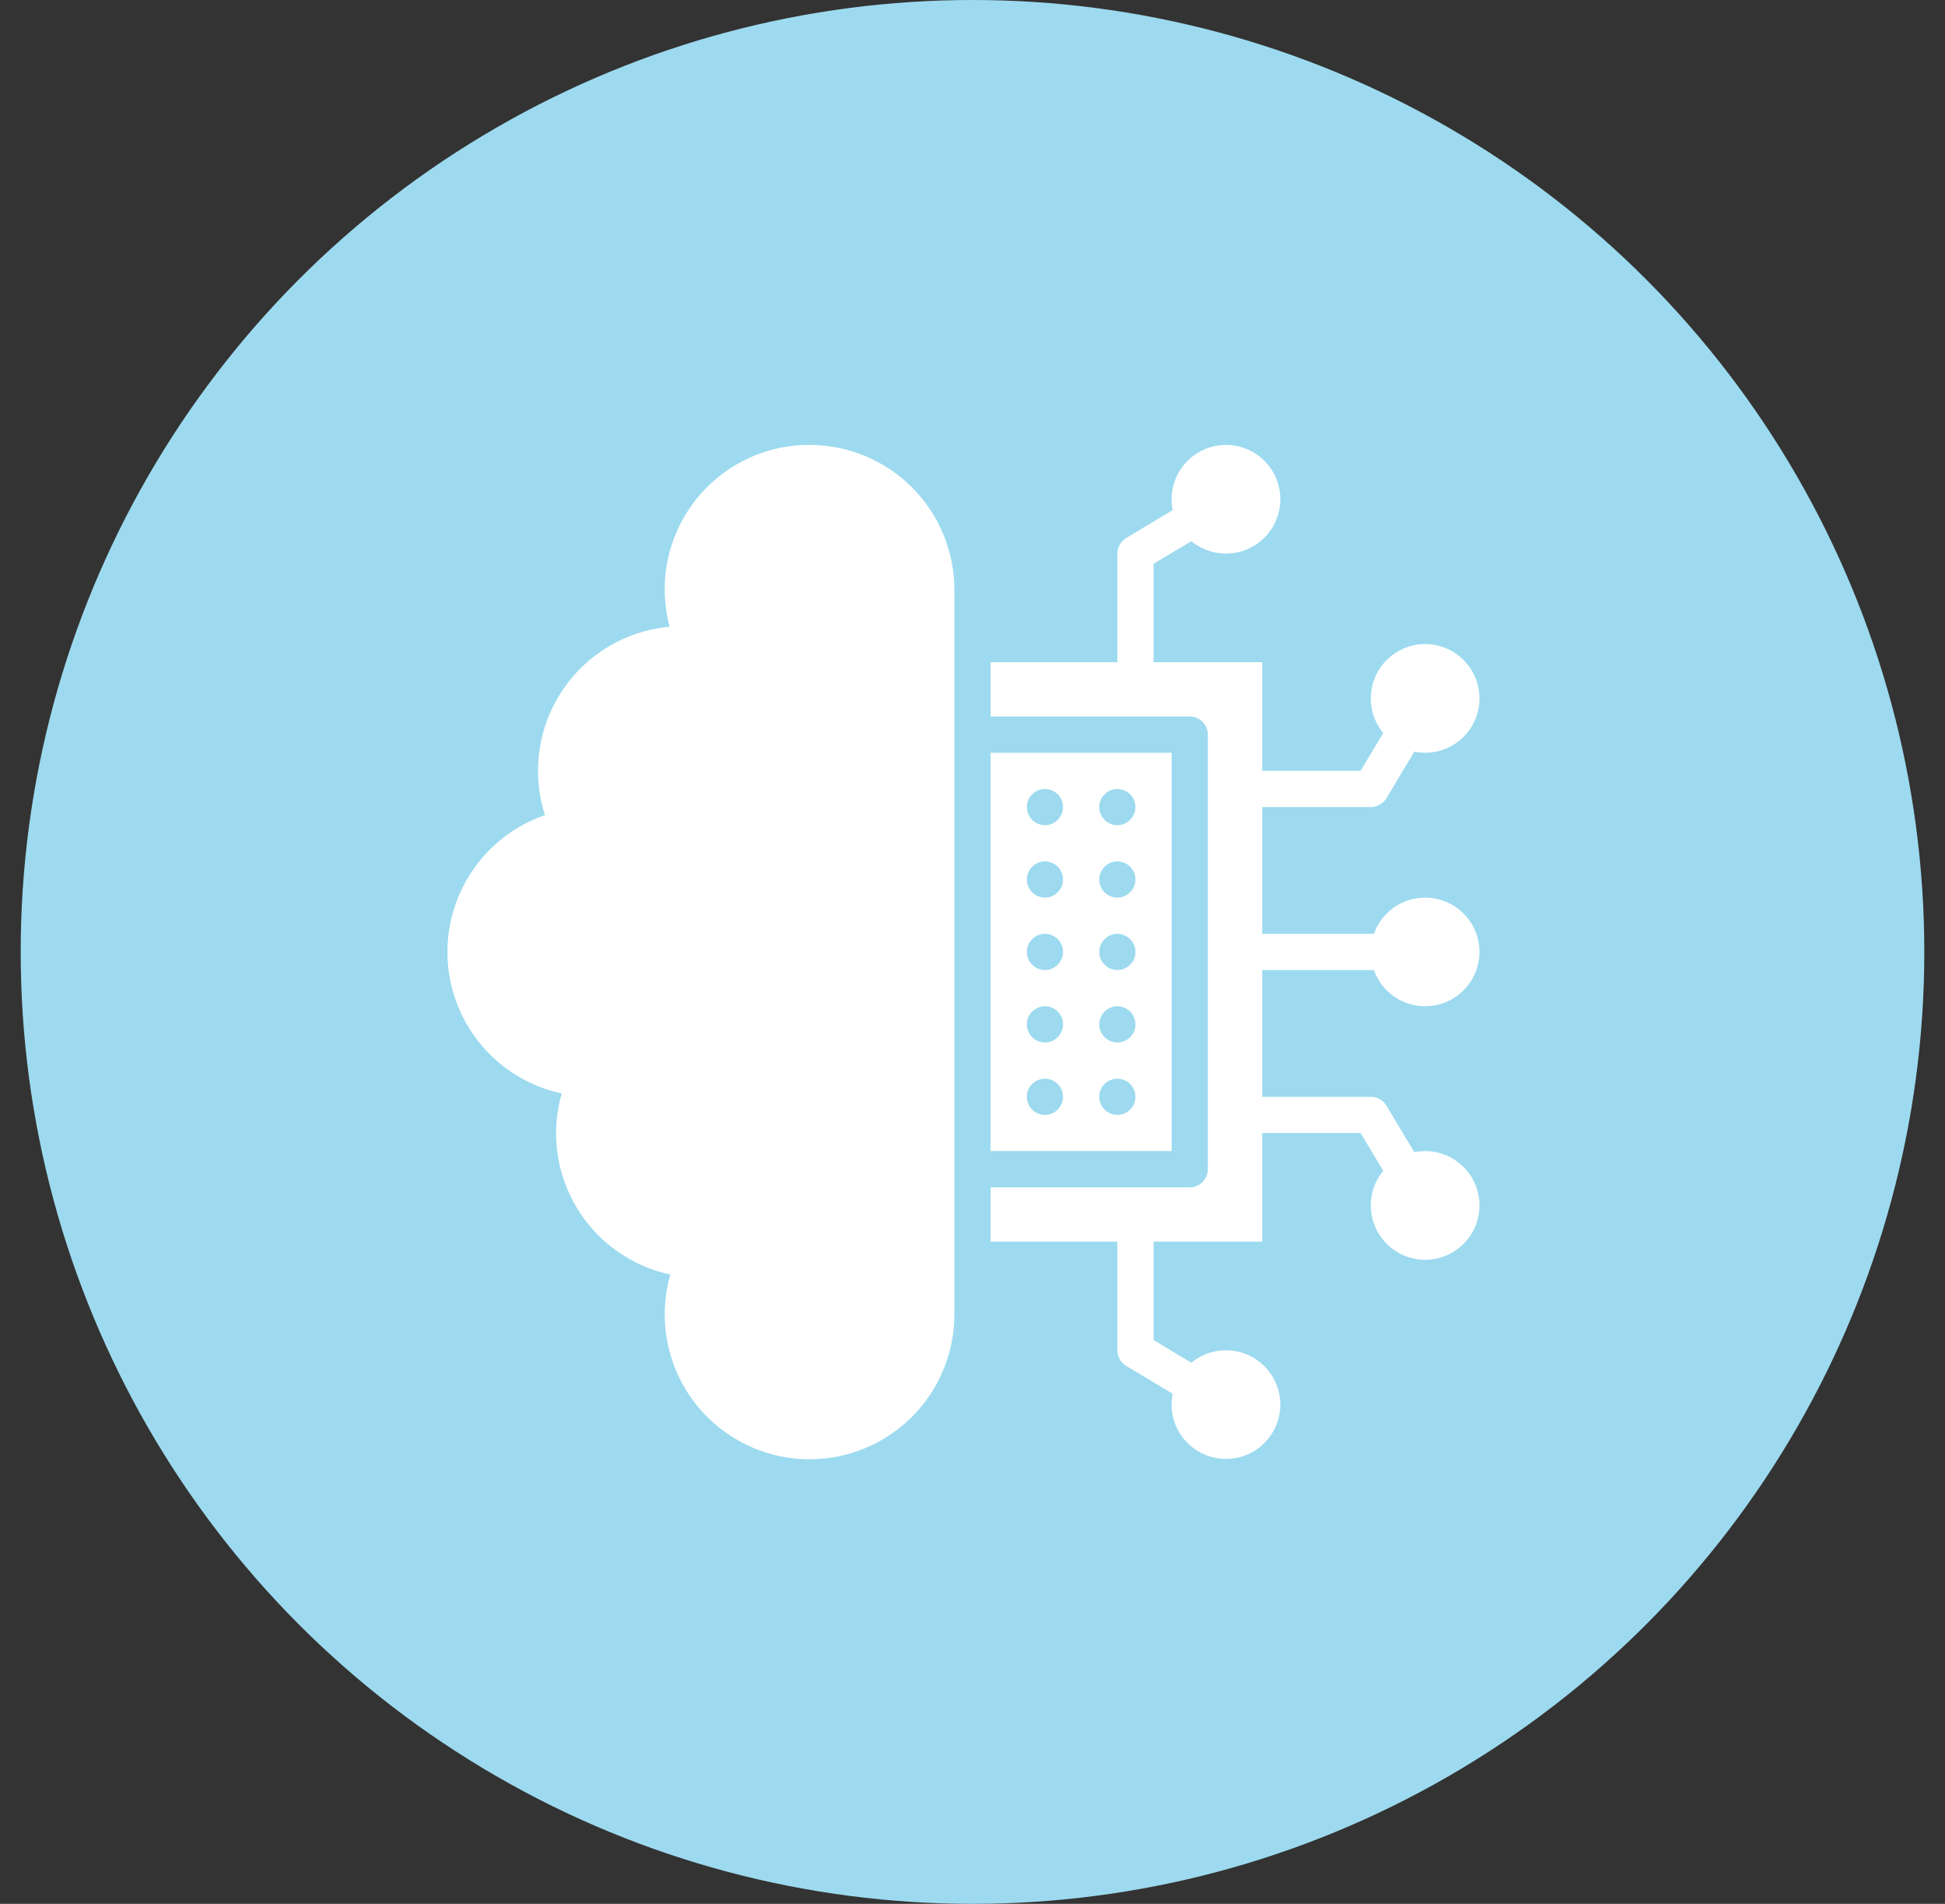 <svg width="47" height="46" viewBox="0 0 47 46" fill="none" xmlns="http://www.w3.org/2000/svg">
<rect x="0" y="0" width="47" height="46" fill="#333333" stroke="none"/>
<circle cx="23.5" cy="23" r="23" fill="#9DDAEF"/>
<g clip-path="url(#clip0_8283_19215)">
<path d="M27.875 16.438H27V13.375C27 13.3 27.02 13.225 27.057 13.16C27.094 13.094 27.148 13.039 27.212 13L28.653 12.135L29.104 12.886L27.875 13.623V16.438Z" fill="white"/>
<path d="M28.653 33.865L27.212 33C27.148 32.961 27.094 32.906 27.057 32.84C27.02 32.775 27 32.7 27 32.625V29.562H27.875V32.377L29.104 33.115L28.653 33.865Z" fill="white"/>
<path d="M33.615 28.604L32.877 27.375H30.062V26.5H33.125C33.2 26.5 33.275 26.52 33.34 26.557C33.406 26.594 33.461 26.648 33.5 26.712L34.365 28.153L33.615 28.604Z" fill="white"/>
<path d="M33.125 19.5H30.062V18.625H32.877L33.615 17.396L34.365 17.847L33.5 19.288C33.461 19.352 33.406 19.406 33.34 19.443C33.275 19.48 33.2 19.5 33.125 19.5Z" fill="white"/>
<path d="M34.438 24.312C35.162 24.312 35.75 23.725 35.75 23C35.75 22.275 35.162 21.688 34.438 21.688C33.713 21.688 33.125 22.275 33.125 23C33.125 23.725 33.713 24.312 34.438 24.312Z" fill="white"/>
<path d="M33.562 22.562H30.062V23.438H33.562V22.562Z" fill="white"/>
<path d="M23.938 18.188V27.812H28.312V18.188H23.938ZM25.25 26.938C25.163 26.938 25.079 26.912 25.007 26.864C24.935 26.816 24.879 26.747 24.846 26.667C24.813 26.587 24.804 26.5 24.821 26.415C24.838 26.33 24.88 26.252 24.941 26.191C25.002 26.13 25.08 26.088 25.165 26.071C25.25 26.054 25.337 26.063 25.417 26.096C25.497 26.129 25.566 26.185 25.614 26.257C25.662 26.329 25.688 26.413 25.688 26.5C25.688 26.616 25.641 26.727 25.559 26.809C25.477 26.891 25.366 26.938 25.25 26.938ZM25.25 25.188C25.163 25.188 25.079 25.162 25.007 25.114C24.935 25.066 24.879 24.997 24.846 24.917C24.813 24.837 24.804 24.75 24.821 24.665C24.838 24.58 24.88 24.502 24.941 24.441C25.002 24.38 25.08 24.338 25.165 24.321C25.25 24.304 25.337 24.313 25.417 24.346C25.497 24.379 25.566 24.435 25.614 24.507C25.662 24.579 25.688 24.663 25.688 24.75C25.688 24.866 25.641 24.977 25.559 25.059C25.477 25.141 25.366 25.188 25.25 25.188ZM25.25 23.438C25.163 23.438 25.079 23.412 25.007 23.364C24.935 23.316 24.879 23.247 24.846 23.167C24.813 23.087 24.804 23 24.821 22.915C24.838 22.83 24.88 22.752 24.941 22.691C25.002 22.63 25.08 22.588 25.165 22.571C25.25 22.554 25.337 22.563 25.417 22.596C25.497 22.629 25.566 22.685 25.614 22.757C25.662 22.829 25.688 22.913 25.688 23C25.688 23.116 25.641 23.227 25.559 23.309C25.477 23.391 25.366 23.438 25.25 23.438ZM25.25 21.688C25.163 21.688 25.079 21.662 25.007 21.614C24.935 21.566 24.879 21.497 24.846 21.417C24.813 21.337 24.804 21.25 24.821 21.165C24.838 21.08 24.88 21.002 24.941 20.941C25.002 20.88 25.08 20.838 25.165 20.821C25.25 20.804 25.337 20.813 25.417 20.846C25.497 20.879 25.566 20.935 25.614 21.007C25.662 21.079 25.688 21.163 25.688 21.25C25.688 21.366 25.641 21.477 25.559 21.559C25.477 21.641 25.366 21.688 25.25 21.688ZM25.25 19.938C25.163 19.938 25.079 19.912 25.007 19.864C24.935 19.816 24.879 19.747 24.846 19.667C24.813 19.587 24.804 19.5 24.821 19.415C24.838 19.33 24.88 19.252 24.941 19.191C25.002 19.13 25.08 19.088 25.165 19.071C25.25 19.054 25.337 19.063 25.417 19.096C25.497 19.129 25.566 19.185 25.614 19.257C25.662 19.329 25.688 19.413 25.688 19.5C25.688 19.616 25.641 19.727 25.559 19.809C25.477 19.891 25.366 19.938 25.25 19.938ZM27 26.938C26.913 26.938 26.829 26.912 26.757 26.864C26.685 26.816 26.629 26.747 26.596 26.667C26.563 26.587 26.554 26.5 26.571 26.415C26.588 26.33 26.63 26.252 26.691 26.191C26.752 26.13 26.83 26.088 26.915 26.071C27 26.054 27.087 26.063 27.167 26.096C27.247 26.129 27.316 26.185 27.364 26.257C27.412 26.329 27.438 26.413 27.438 26.5C27.438 26.616 27.391 26.727 27.309 26.809C27.227 26.891 27.116 26.938 27 26.938ZM27 25.188C26.913 25.188 26.829 25.162 26.757 25.114C26.685 25.066 26.629 24.997 26.596 24.917C26.563 24.837 26.554 24.75 26.571 24.665C26.588 24.58 26.63 24.502 26.691 24.441C26.752 24.38 26.83 24.338 26.915 24.321C27 24.304 27.087 24.313 27.167 24.346C27.247 24.379 27.316 24.435 27.364 24.507C27.412 24.579 27.438 24.663 27.438 24.75C27.438 24.866 27.391 24.977 27.309 25.059C27.227 25.141 27.116 25.188 27 25.188ZM27 23.438C26.913 23.438 26.829 23.412 26.757 23.364C26.685 23.316 26.629 23.247 26.596 23.167C26.563 23.087 26.554 23 26.571 22.915C26.588 22.83 26.63 22.752 26.691 22.691C26.752 22.63 26.83 22.588 26.915 22.571C27 22.554 27.087 22.563 27.167 22.596C27.247 22.629 27.316 22.685 27.364 22.757C27.412 22.829 27.438 22.913 27.438 23C27.438 23.116 27.391 23.227 27.309 23.309C27.227 23.391 27.116 23.438 27 23.438ZM27 21.688C26.913 21.688 26.829 21.662 26.757 21.614C26.685 21.566 26.629 21.497 26.596 21.417C26.563 21.337 26.554 21.25 26.571 21.165C26.588 21.08 26.63 21.002 26.691 20.941C26.752 20.88 26.83 20.838 26.915 20.821C27 20.804 27.087 20.813 27.167 20.846C27.247 20.879 27.316 20.935 27.364 21.007C27.412 21.079 27.438 21.163 27.438 21.25C27.438 21.366 27.391 21.477 27.309 21.559C27.227 21.641 27.116 21.688 27 21.688ZM27 19.938C26.913 19.938 26.829 19.912 26.757 19.864C26.685 19.816 26.629 19.747 26.596 19.667C26.563 19.587 26.554 19.5 26.571 19.415C26.588 19.33 26.63 19.252 26.691 19.191C26.752 19.13 26.83 19.088 26.915 19.071C27 19.054 27.087 19.063 27.167 19.096C27.247 19.129 27.316 19.185 27.364 19.257C27.412 19.329 27.438 19.413 27.438 19.5C27.438 19.616 27.391 19.727 27.309 19.809C27.227 19.891 27.116 19.938 27 19.938Z" fill="white"/>
<path d="M23.938 16V17.312H28.75C28.866 17.312 28.977 17.359 29.059 17.441C29.141 17.523 29.188 17.634 29.188 17.75V28.25C29.188 28.366 29.141 28.477 29.059 28.559C28.977 28.641 28.866 28.688 28.75 28.688H23.938V30H30.5V16H23.938Z" fill="white"/>
<path d="M19.562 10.75C19.026 10.748 18.497 10.87 18.016 11.106C17.534 11.342 17.114 11.685 16.787 12.11C16.46 12.535 16.235 13.029 16.13 13.555C16.025 14.081 16.043 14.623 16.181 15.141C15.659 15.189 15.155 15.353 14.704 15.622C14.254 15.89 13.87 16.257 13.581 16.694C13.291 17.131 13.104 17.628 13.033 18.148C12.961 18.667 13.008 19.196 13.168 19.695C12.446 19.944 11.826 20.423 11.402 21.058C10.977 21.693 10.773 22.449 10.818 23.211C10.864 23.973 11.158 24.7 11.656 25.279C12.153 25.858 12.826 26.259 13.573 26.42C13.441 26.88 13.405 27.362 13.467 27.836C13.53 28.311 13.689 28.767 13.935 29.178C14.181 29.588 14.509 29.943 14.898 30.221C15.288 30.5 15.73 30.695 16.198 30.795C16.06 31.277 16.027 31.782 16.101 32.278C16.176 32.773 16.356 33.247 16.629 33.667C16.902 34.087 17.262 34.444 17.685 34.712C18.108 34.981 18.584 35.156 19.08 35.225C19.577 35.294 20.082 35.256 20.562 35.112C21.042 34.969 21.486 34.725 21.864 34.395C22.241 34.066 22.544 33.659 22.75 33.203C22.957 32.747 23.064 32.251 23.062 31.75V14.25C23.062 13.322 22.694 12.431 22.037 11.775C21.381 11.119 20.491 10.75 19.562 10.75Z" fill="white"/>
<path d="M29.625 13.375C30.35 13.375 30.938 12.787 30.938 12.062C30.938 11.338 30.35 10.75 29.625 10.75C28.9 10.75 28.312 11.338 28.312 12.062C28.312 12.787 28.9 13.375 29.625 13.375Z" fill="white"/>
<path d="M29.625 35.25C30.35 35.25 30.938 34.662 30.938 33.938C30.938 33.213 30.35 32.625 29.625 32.625C28.9 32.625 28.312 33.213 28.312 33.938C28.312 34.662 28.9 35.25 29.625 35.25Z" fill="white"/>
<path d="M34.438 30.438C35.162 30.438 35.75 29.85 35.75 29.125C35.75 28.4 35.162 27.812 34.438 27.812C33.713 27.812 33.125 28.4 33.125 29.125C33.125 29.85 33.713 30.438 34.438 30.438Z" fill="white"/>
<path d="M34.438 18.188C35.162 18.188 35.75 17.6 35.75 16.875C35.75 16.15 35.162 15.562 34.438 15.562C33.713 15.562 33.125 16.15 33.125 16.875C33.125 17.6 33.713 18.188 34.438 18.188Z" fill="white"/>
</g>
<defs>
<clipPath id="clip0_8283_19215">
<rect width="28" height="28" fill="white" transform="translate(9.5 9)"/>
</clipPath>
</defs>
</svg>

